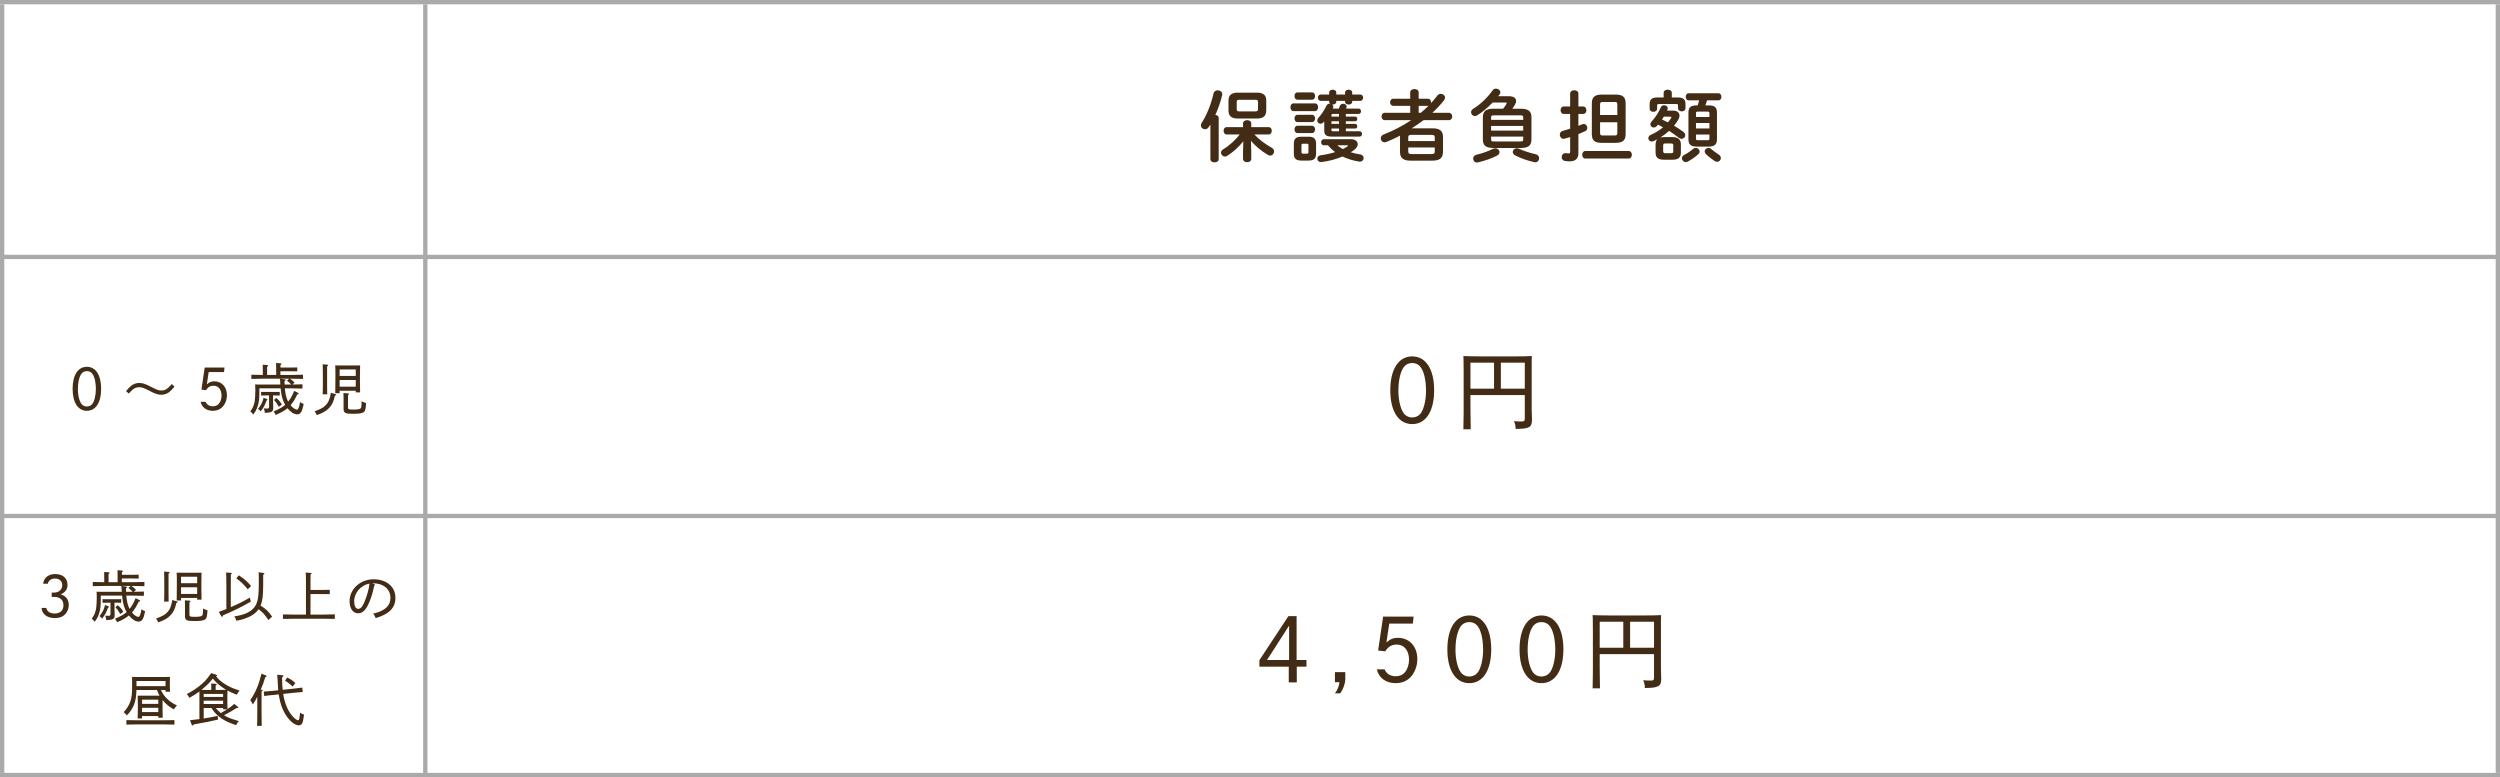 <svg width="579" height="180" viewBox="0 0 579 180" fill="none" xmlns="http://www.w3.org/2000/svg">
<path d="M20.12 84.951C22.174 84.951 23.422 86.875 23.422 90.047C23.422 93.219 22.174 95.143 20.12 95.143C18.066 95.143 16.818 93.219 16.818 90.047C16.818 86.875 18.066 84.951 20.12 84.951ZM20.12 85.952C19.522 85.952 19.015 86.238 18.716 86.771C18.274 87.538 18.04 88.721 18.04 90.151C18.04 91.737 18.456 93.206 19.041 93.739C19.353 94.012 19.704 94.142 20.12 94.142C20.601 94.142 21.017 93.96 21.329 93.609C21.836 93.037 22.2 91.594 22.2 90.151C22.2 88.409 21.836 86.979 21.225 86.381C20.926 86.095 20.562 85.952 20.12 85.952ZM29.831 91.152L29.194 90.593C29.467 90.255 29.584 90.125 29.753 89.93C30.507 89.098 31.313 88.695 32.275 88.695C33.042 88.695 33.705 88.929 35.07 89.631C36.331 90.294 36.734 90.437 37.371 90.437C38.242 90.437 38.801 90.099 39.776 88.955L40.413 89.527C40.127 89.878 40.023 90.008 39.854 90.19C39.1 91.022 38.294 91.425 37.332 91.425C36.565 91.425 35.902 91.191 34.537 90.476C33.276 89.826 32.873 89.683 32.249 89.683C31.365 89.683 30.793 90.034 29.831 91.152ZM48.33 86.173L47.901 89.02C48.486 88.5 48.941 88.318 49.63 88.318C51.372 88.318 52.555 89.618 52.555 91.529C52.555 92.621 52.126 93.687 51.411 94.363C50.865 94.87 50.15 95.143 49.279 95.143C47.823 95.143 46.744 94.337 46.458 93.063H47.628C47.888 93.713 48.499 94.103 49.279 94.103C49.877 94.103 50.345 93.908 50.696 93.492C51.073 93.05 51.307 92.335 51.307 91.633C51.307 90.229 50.579 89.332 49.461 89.332C48.707 89.332 48.161 89.644 47.719 90.359L46.653 90.229L47.407 85.12H51.996L51.879 86.173H48.33ZM68.22 88.604L67.739 89.059C68.623 89.059 69.234 89.046 70.053 89.007V89.995C69.416 89.969 68.207 89.943 67.466 89.943H65.971C66.036 90.645 66.127 91.347 66.335 92.023C66.439 92.361 66.569 92.699 66.738 93.011C67.362 92.244 67.687 91.633 68.129 90.528L69 90.97C69.13 91.035 69.195 91.113 69.195 91.178C69.195 91.282 69.143 91.308 68.857 91.334C68.35 92.4 67.869 93.193 67.297 93.856C67.778 94.441 68.363 94.87 68.74 94.87C68.857 94.87 68.961 94.818 69.013 94.727C69.182 94.48 69.312 94.103 69.39 93.635L69.494 93.115C69.78 93.31 69.923 93.388 70.339 93.557C70.092 94.675 69.975 95.026 69.793 95.351C69.546 95.78 69.26 95.962 68.844 95.962C68.103 95.962 67.323 95.455 66.582 94.545C65.88 95.143 65.009 95.611 63.852 96.105C63.657 95.702 63.579 95.572 63.345 95.299C64.632 94.766 65.412 94.324 66.049 93.765C65.763 93.271 65.542 92.751 65.386 92.205C65.178 91.477 65.074 90.71 64.996 89.943H60.069V90.749C60.069 92.361 59.978 93.167 59.666 94.116C59.419 94.87 59.159 95.338 58.639 96.014C58.366 95.624 58.236 95.481 57.963 95.273C58.366 94.766 58.626 94.285 58.834 93.609C58.977 93.115 59.029 92.803 59.081 91.932C59.107 91.451 59.133 90.866 59.133 90.658V90.19C59.133 89.657 59.12 89.397 59.094 89.046C59.536 89.059 59.965 89.059 60.524 89.059H64.931C64.918 88.864 64.905 88.656 64.892 88.435C64.879 88.084 64.853 87.902 64.801 87.707H60.81C59.796 87.707 59.315 87.72 58.21 87.759V86.784C58.886 86.81 60.056 86.836 60.875 86.836C60.875 84.99 60.875 84.925 60.849 84.47L61.889 84.548C62.032 84.561 62.11 84.613 62.11 84.691C62.11 84.756 62.045 84.834 61.863 84.938V86.836H63.969C63.969 84.574 63.969 84.509 63.943 84.054L64.97 84.145C65.126 84.158 65.204 84.197 65.204 84.275C65.204 84.353 65.139 84.418 64.957 84.535V85.12H67.557C68.064 85.12 68.298 85.107 68.844 85.094V86.004C68.48 85.991 67.934 85.978 67.557 85.978H64.944V86.836H67.57C68.636 86.836 69.273 86.823 70.17 86.784V87.759C69.481 87.733 68.363 87.707 67.57 87.707H67.167C67.648 88.032 67.856 88.214 68.22 88.604ZM65.919 89.059H67.44C67.323 88.929 67.219 88.812 67.102 88.695C66.985 88.578 66.829 88.435 66.478 88.175L66.946 87.707H64.827L65.932 87.85C66.088 87.876 66.153 87.915 66.153 87.993C66.153 88.084 66.075 88.149 65.893 88.253C65.893 88.539 65.906 88.799 65.919 89.059ZM63.241 91.581V92.907C63.241 93.141 63.267 93.843 63.28 94.298V94.454C63.28 95.351 62.916 95.572 61.33 95.624C61.304 95.156 61.252 94.987 61.083 94.584C61.421 94.61 61.59 94.623 61.798 94.623C62.24 94.623 62.318 94.545 62.318 94.077V91.581H61.512C61.083 91.581 60.823 91.581 60.472 91.607V90.762L61.512 90.775H63.761C64.151 90.775 64.346 90.775 64.788 90.762V91.607C64.515 91.594 64.112 91.581 63.761 91.581H63.241ZM61.85 92.699L61.746 92.738C61.291 93.973 61.018 94.454 60.368 95.273C60.199 95.026 60.108 94.935 59.757 94.714C60.498 93.765 60.836 93.089 61.044 92.114L61.837 92.426C61.915 92.452 61.954 92.491 61.954 92.556C61.954 92.621 61.915 92.673 61.85 92.699ZM63.449 92.634L63.995 92.166C64.593 92.673 64.866 92.985 65.282 93.7L64.567 94.207C64.021 93.258 64.021 93.258 63.449 92.634ZM82.39 90.489H78.659V91.061H77.645C77.671 90.554 77.671 89.891 77.671 88.773L77.684 86.693C77.684 85.705 77.671 85.237 77.632 84.626C77.879 84.639 78.1 84.639 78.412 84.639H82.637C82.975 84.639 83.131 84.639 83.404 84.626C83.391 85.029 83.365 85.952 83.365 86.693V88.604C83.365 89.852 83.378 90.346 83.404 90.879H82.39V90.489ZM82.39 89.553V88.006H78.659V89.553H82.39ZM82.39 87.07V85.575H78.659V87.07H82.39ZM74.733 84.366L75.786 84.457C75.929 84.47 76.007 84.509 76.007 84.587C76.007 84.665 75.942 84.73 75.76 84.847V89.436C75.76 90.424 75.76 90.866 75.786 91.334H74.733C74.759 90.879 74.772 90.268 74.772 89.436V86.316C74.772 85.367 74.759 84.717 74.733 84.366ZM76.631 90.97L77.606 91.243C77.788 91.282 77.866 91.347 77.866 91.425C77.866 91.516 77.814 91.555 77.567 91.633C77.281 92.959 76.93 93.726 76.267 94.441C75.591 95.182 74.759 95.663 73.381 96.131C73.173 95.715 73.095 95.585 72.861 95.26C74.239 94.753 74.785 94.454 75.305 93.973C76.046 93.258 76.397 92.452 76.631 90.97ZM80.596 91.503V94.337C80.596 94.792 80.739 94.857 81.857 94.857C82.897 94.857 83.417 94.753 83.573 94.519C83.716 94.324 83.729 93.96 83.755 92.92C84.275 93.193 84.379 93.232 84.782 93.349C84.704 94.818 84.587 95.273 84.106 95.533C83.742 95.741 82.975 95.832 81.896 95.832C80.869 95.832 80.453 95.806 80.115 95.676C79.712 95.533 79.569 95.234 79.569 94.714V92.231C79.569 91.555 79.556 91.451 79.543 91.035L80.622 91.113C80.778 91.126 80.856 91.178 80.856 91.243C80.856 91.321 80.778 91.399 80.596 91.503Z" fill="#432C15"/>
<path d="M327.069 82.54C330.229 82.54 332.149 85.5 332.149 90.38C332.149 95.26 330.229 98.22 327.069 98.22C323.909 98.22 321.989 95.26 321.989 90.38C321.989 85.5 323.909 82.54 327.069 82.54ZM327.069 84.08C326.149 84.08 325.369 84.52 324.909 85.34C324.229 86.52 323.869 88.34 323.869 90.54C323.869 92.98 324.509 95.24 325.409 96.06C325.889 96.48 326.429 96.68 327.069 96.68C327.809 96.68 328.449 96.4 328.929 95.86C329.709 94.98 330.269 92.76 330.269 90.54C330.269 87.86 329.709 85.66 328.769 84.74C328.309 84.3 327.749 84.08 327.069 84.08ZM340.559 91.5V94.72C340.599 98.58 340.599 98.58 340.619 99.42H338.919C338.939 98.58 338.939 98.58 338.979 95.52V86.36C338.959 83.06 338.959 83.06 338.919 82.46C339.979 82.5 341.539 82.54 342.899 82.54H350.799C352.479 82.54 353.439 82.52 354.779 82.46C354.739 83.06 354.739 83.06 354.739 86.36V94.76C354.739 95.14 354.759 96.3 354.799 97.04V97.32C354.799 98.96 354.119 99.32 351.019 99.34C350.999 98.56 350.919 98.24 350.639 97.54C351.319 97.6 351.739 97.62 352.279 97.62C353.039 97.62 353.139 97.52 353.139 96.8V91.5H340.559ZM340.559 90.02H346.019V84H340.559V90.02ZM353.139 90.02V84H347.599V90.02H353.139Z" fill="#432C15"/>
<path d="M289.72 32.616L289.792 35.1V36.792C289.792 37.314 289.324 37.566 288.838 37.566C288.37 37.566 287.884 37.314 287.884 36.792V35.1L287.956 32.724C286.912 34.02 285.598 35.226 284.266 36.072C284.068 36.198 283.87 36.252 283.69 36.252C283.186 36.252 282.79 35.82 282.79 35.352C282.79 35.082 282.934 34.794 283.276 34.596C284.626 33.786 286.066 32.526 287.11 31.14H284.068C283.618 31.14 283.384 30.708 283.384 30.294C283.384 29.862 283.618 29.448 284.068 29.448H287.884V28.584C287.884 28.08 288.37 27.828 288.838 27.828C289.324 27.828 289.792 28.08 289.792 28.584V29.448H293.842C294.31 29.448 294.544 29.862 294.544 30.294C294.544 30.708 294.31 31.14 293.842 31.14H290.512C291.574 32.292 293.068 33.408 294.508 34.2C294.922 34.434 295.084 34.758 295.084 35.082C295.084 35.568 294.688 36.036 294.166 36.036C294.004 36.036 293.824 35.982 293.644 35.874C292.15 35.01 290.782 33.84 289.72 32.616ZM291.142 27.45H286.642C285.166 27.45 284.518 26.838 284.518 25.596V23.31C284.518 22.068 285.166 21.456 286.642 21.456H291.142C292.618 21.456 293.266 22.068 293.266 23.31V25.596C293.23 27.018 292.438 27.432 291.142 27.45ZM287.002 25.794H290.782C291.232 25.794 291.358 25.668 291.358 25.182V23.724C291.358 23.238 291.232 23.112 290.782 23.112H287.002C286.552 23.112 286.426 23.238 286.426 23.598V25.308C286.426 25.722 286.624 25.794 287.002 25.794ZM280.324 36.882V28.836C280.198 29.034 280.072 29.232 279.946 29.43C279.712 29.79 279.388 29.934 279.082 29.934C278.578 29.934 278.128 29.556 278.128 29.034C278.128 28.836 278.182 28.638 278.326 28.422C279.496 26.658 280.504 24.066 281.062 21.618C281.17 21.15 281.602 20.916 282.034 20.916C282.556 20.916 283.078 21.24 283.078 21.834C283.078 21.906 283.06 21.996 283.042 22.086C282.7 23.544 282.142 25.128 281.476 26.604C281.89 26.658 282.25 26.91 282.25 27.324V36.882C282.25 37.368 281.764 37.602 281.296 37.602C280.81 37.602 280.324 37.368 280.324 36.882ZM303.076 37.188H301.384C300.088 37.188 299.656 36.648 299.656 35.586V33.282C299.656 32.202 300.088 31.662 301.384 31.662H303.076C304.372 31.662 304.804 32.202 304.804 33.282V35.586C304.786 36.792 304.228 37.17 303.076 37.188ZM301.762 35.586H302.698C302.95 35.586 303.04 35.478 303.04 35.19V33.66C303.04 33.372 302.95 33.282 302.698 33.282H301.762C301.51 33.282 301.42 33.372 301.42 33.66V35.19C301.42 35.442 301.51 35.586 301.762 35.586ZM308.782 25.146H310.078C310.168 24.948 310.24 24.75 310.294 24.552C310.42 24.192 310.744 24.03 311.068 24.03C311.482 24.03 311.878 24.264 311.878 24.642C311.878 24.714 311.878 24.804 311.842 24.876C311.806 24.966 311.77 25.056 311.734 25.146H314.65C315.028 25.146 315.208 25.452 315.208 25.758C315.208 26.082 315.028 26.388 314.65 26.388H311.698V27H313.876C314.2 27 314.344 27.27 314.344 27.54C314.344 27.81 314.2 28.08 313.876 28.08H311.698V28.692H313.876C314.2 28.692 314.344 28.962 314.344 29.232C314.344 29.502 314.2 29.772 313.876 29.772H311.698V30.402H314.884C315.262 30.402 315.442 30.708 315.442 31.014C315.442 31.338 315.262 31.644 314.884 31.644H308.602C307 31.644 306.694 31.194 306.694 30.15V28.116C306.622 28.188 306.568 28.26 306.496 28.332C306.28 28.566 306.028 28.656 305.812 28.656C305.398 28.656 305.074 28.332 305.074 27.936C305.074 27.738 305.146 27.522 305.326 27.324C306.01 26.568 306.748 25.452 307.216 24.462C307.378 24.138 307.666 24.012 307.954 24.012C307.99 24.012 308.008 24.012 308.044 24.012C307.918 23.904 307.828 23.76 307.828 23.58V23.364H305.866C305.452 23.364 305.236 22.986 305.236 22.626C305.236 22.248 305.452 21.888 305.866 21.888H307.828V21.42C307.828 20.988 308.242 20.772 308.656 20.772C309.07 20.772 309.484 20.988 309.484 21.42V21.888H311.518V21.42C311.518 20.988 311.932 20.772 312.346 20.772C312.76 20.772 313.174 20.988 313.174 21.42V21.888H315.046C315.478 21.888 315.694 22.248 315.694 22.626C315.694 22.986 315.478 23.364 315.046 23.364H313.174V23.58C313.174 23.994 312.76 24.21 312.346 24.21C311.932 24.21 311.518 23.994 311.518 23.58V23.364H309.484V23.58C309.484 23.994 309.07 24.21 308.656 24.21C308.62 24.21 308.566 24.21 308.53 24.21C308.692 24.336 308.8 24.498 308.8 24.714C308.8 24.822 308.764 24.93 308.71 25.056L308.656 25.146H308.782ZM310.114 27V26.388H308.764C308.422 26.388 308.368 26.442 308.368 26.676V27H310.114ZM310.114 28.08H308.368V28.692H310.114V28.08ZM310.114 29.772H308.368V30.114C308.368 30.348 308.422 30.402 308.764 30.402H310.114V29.772ZM307.558 33.642H306.604C306.19 33.642 305.974 33.282 305.974 32.94C305.974 32.58 306.19 32.238 306.604 32.238H312.868C313.858 32.238 314.452 32.742 314.452 33.39C314.452 33.786 314.236 34.218 313.75 34.614C313.48 34.848 313.174 35.064 312.832 35.262C313.498 35.478 314.236 35.64 315.028 35.766C315.568 35.838 315.82 36.216 315.82 36.594C315.82 37.062 315.424 37.53 314.74 37.422C313.39 37.206 312.094 36.81 310.924 36.252C309.412 36.882 307.72 37.332 306.082 37.53C305.452 37.602 305.092 37.188 305.092 36.756C305.092 36.396 305.344 36.036 305.848 35.964C307.054 35.802 308.206 35.55 309.232 35.226C308.602 34.776 308.044 34.254 307.558 33.642ZM311.986 33.642H309.7C310.096 33.984 310.546 34.272 311.014 34.524C311.41 34.326 311.788 34.11 312.094 33.876C312.166 33.822 312.202 33.786 312.202 33.732C312.202 33.678 312.13 33.642 311.986 33.642ZM304.534 25.74H299.584C299.116 25.74 298.864 25.29 298.864 24.84C298.864 24.39 299.116 23.94 299.584 23.94H304.534C305.02 23.94 305.272 24.39 305.272 24.84C305.272 25.29 305.02 25.74 304.534 25.74ZM303.868 23.094H300.484C300.034 23.094 299.8 22.662 299.8 22.248C299.8 21.816 300.034 21.402 300.484 21.402H303.868C304.336 21.402 304.57 21.816 304.57 22.248C304.57 22.662 304.336 23.094 303.868 23.094ZM303.868 28.278H300.484C300.034 28.278 299.8 27.846 299.8 27.432C299.8 27 300.034 26.586 300.484 26.586H303.868C304.336 26.586 304.57 27 304.57 27.432C304.57 27.846 304.336 28.278 303.868 28.278ZM303.868 30.816H300.484C300.034 30.816 299.8 30.384 299.8 29.97C299.8 29.538 300.034 29.124 300.484 29.124H303.868C304.336 29.124 304.57 29.538 304.57 29.97C304.57 30.384 304.336 30.816 303.868 30.816ZM326.926 29.718H331.786C333.532 29.718 334.198 30.402 334.198 31.698V35.208C334.162 36.81 333.226 37.17 331.786 37.206H326.656C324.928 37.206 324.244 36.522 324.244 35.208V31.698C324.244 31.608 324.244 31.5 324.262 31.41C323.236 31.95 322.174 32.436 321.112 32.868C320.95 32.922 320.806 32.958 320.68 32.958C320.14 32.958 319.78 32.508 319.78 32.04C319.78 31.698 319.978 31.338 320.464 31.14C322.714 30.258 324.856 29.16 326.818 27.828H320.734C320.212 27.828 319.96 27.396 319.96 26.964C319.96 26.55 320.212 26.118 320.734 26.118H326.602V24.516H322.714C322.21 24.516 321.94 24.102 321.94 23.688C321.94 23.274 322.21 22.86 322.714 22.86H326.602V21.402C326.602 20.88 327.088 20.628 327.592 20.628C328.078 20.628 328.564 20.88 328.564 21.402V22.86H330.688C331.174 22.86 331.426 23.274 331.426 23.688C331.426 23.76 331.426 23.832 331.408 23.904C331.93 23.346 332.416 22.752 332.884 22.14C333.1 21.852 333.406 21.726 333.694 21.726C334.198 21.726 334.666 22.104 334.666 22.608C334.666 22.806 334.594 23.022 334.432 23.238C333.64 24.228 332.74 25.2 331.75 26.118H335.548C336.07 26.118 336.34 26.55 336.34 26.964C336.34 27.396 336.07 27.828 335.548 27.828H329.698C328.816 28.512 327.88 29.124 326.926 29.718ZM328.564 26.118H329.068C329.68 25.614 330.274 25.074 330.832 24.498C330.778 24.516 330.742 24.516 330.688 24.516H328.564V26.118ZM326.926 35.676H331.498C332.128 35.676 332.29 35.532 332.29 35.1V34.146H326.152V35.1C326.17 35.64 326.458 35.658 326.926 35.676ZM332.29 32.67V31.806C332.29 31.374 332.128 31.23 331.498 31.23H326.926C326.296 31.23 326.152 31.374 326.152 31.806V32.67H332.29ZM352.27 34.272H345.844C344.098 34.272 343.432 33.642 343.432 32.328V27.144C343.432 25.812 344.098 25.182 345.844 25.182H348.13C348.436 24.804 348.67 24.462 348.868 24.102C348.922 24.012 348.958 23.94 348.958 23.886C348.958 23.778 348.868 23.742 348.706 23.742H345.7C344.62 24.876 343.36 25.938 342.1 26.73C341.92 26.838 341.74 26.874 341.578 26.874C341.074 26.874 340.696 26.46 340.696 25.992C340.696 25.704 340.84 25.398 341.218 25.182C342.91 24.156 344.602 22.482 345.682 20.934C345.88 20.646 346.186 20.52 346.474 20.52C346.996 20.52 347.482 20.898 347.482 21.366C347.482 21.51 347.446 21.672 347.32 21.834C347.212 21.978 347.086 22.14 346.978 22.284H349.462C350.542 22.284 351.136 22.716 351.136 23.382C351.136 23.634 351.064 23.904 350.884 24.21C350.704 24.534 350.488 24.858 350.254 25.182H352.27C354.016 25.182 354.682 25.812 354.682 27.144V32.328C354.664 33.93 353.692 34.236 352.27 34.272ZM346.078 32.76H352.018C352.684 32.76 352.774 32.67 352.774 32.238V31.644H345.34V32.238C345.358 32.778 345.592 32.76 346.078 32.76ZM345.34 29.16V30.24H352.774V29.16H345.34ZM352.774 27.756V27.216C352.774 26.802 352.684 26.712 352.018 26.712H346.078C345.43 26.712 345.34 26.802 345.34 27.216V27.756H352.774ZM345.736 34.488C345.934 34.38 346.132 34.344 346.312 34.344C346.87 34.344 347.284 34.776 347.284 35.244C347.284 35.532 347.122 35.838 346.726 36.036C345.538 36.666 343.81 37.26 342.334 37.602C342.244 37.62 342.136 37.638 342.064 37.638C341.506 37.638 341.182 37.188 341.182 36.738C341.182 36.342 341.416 35.964 341.938 35.838C343.306 35.514 344.692 35.028 345.736 34.488ZM351.838 34.47C352.702 34.884 354.214 35.388 355.69 35.73C356.23 35.856 356.464 36.252 356.464 36.648C356.464 37.116 356.14 37.584 355.564 37.584C355.492 37.584 355.384 37.566 355.294 37.548C353.656 37.188 351.946 36.54 350.902 35.982C350.524 35.784 350.362 35.478 350.362 35.208C350.362 34.758 350.758 34.344 351.298 34.344C351.478 34.344 351.658 34.38 351.838 34.47ZM374.23 33.084H370.918C369.262 33.084 368.668 32.454 368.668 31.068V23.94C368.668 22.554 369.28 21.906 370.954 21.906H374.212C375.886 21.906 376.498 22.554 376.498 23.94V31.068C376.48 32.634 375.724 33.048 374.23 33.084ZM371.134 31.374H374.014C374.446 31.374 374.572 31.23 374.572 30.798V28.314H370.576V30.798C370.576 31.212 370.702 31.374 371.134 31.374ZM374.572 26.64V24.192C374.572 23.76 374.428 23.616 373.996 23.616H371.17C370.72 23.616 370.576 23.76 370.576 24.192V26.64H374.572ZM365.554 24.66H366.67C367.156 24.66 367.408 25.092 367.408 25.524C367.408 25.956 367.156 26.388 366.67 26.388H365.554V29.142C365.86 29.016 366.166 28.908 366.454 28.782C366.58 28.728 366.688 28.71 366.796 28.71C367.282 28.71 367.624 29.178 367.624 29.628C367.624 29.916 367.48 30.204 367.156 30.366C366.67 30.6 366.13 30.834 365.554 31.068V35.478C365.554 36.72 364.924 37.368 363.484 37.368C363.106 37.368 362.728 37.332 362.44 37.278C361.936 37.206 361.684 36.792 361.684 36.396C361.684 35.892 362.062 35.37 362.728 35.478C362.908 35.514 363.106 35.532 363.268 35.532C363.556 35.532 363.646 35.442 363.646 35.136V31.752C363.214 31.878 362.782 32.004 362.386 32.112C362.296 32.13 362.206 32.148 362.116 32.148C361.576 32.148 361.252 31.662 361.252 31.194C361.252 30.816 361.45 30.438 361.936 30.312C362.458 30.168 363.052 30.006 363.646 29.808V26.388H362.152C361.684 26.388 361.432 25.956 361.432 25.524C361.432 25.092 361.684 24.66 362.152 24.66H363.646V21.672C363.646 21.15 364.132 20.898 364.6 20.898C365.086 20.898 365.554 21.15 365.554 21.672V24.66ZM377.2 36.72H367.156C366.688 36.72 366.436 36.288 366.436 35.838C366.436 35.406 366.688 34.974 367.156 34.974H377.2C377.686 34.974 377.938 35.406 377.938 35.838C377.938 36.288 377.686 36.72 377.2 36.72ZM386.092 25.614H387.46C388.396 25.614 388.972 26.064 388.972 26.766C388.972 27.072 388.864 27.432 388.63 27.81C388.36 28.26 388.036 28.692 387.712 29.106C388.468 29.574 389.206 30.042 389.854 30.528C390.178 30.762 390.304 31.05 390.304 31.32C390.304 31.77 389.926 32.148 389.44 32.148C389.242 32.148 389.026 32.076 388.81 31.914C388.126 31.356 387.352 30.816 386.56 30.312C385.93 30.888 385.246 31.41 384.508 31.86C384.814 31.77 385.102 31.752 385.408 31.752H387.316C388.594 31.752 389.296 32.256 389.296 33.48V35.316C389.278 36.63 388.576 36.972 387.37 36.99H385.354C384.076 36.99 383.428 36.54 383.428 35.316V33.48C383.446 33.03 383.518 32.598 383.842 32.256C383.554 32.4 383.266 32.544 382.96 32.688C382.816 32.76 382.672 32.778 382.528 32.778C382.06 32.778 381.754 32.4 381.754 32.004C381.754 31.716 381.916 31.41 382.294 31.248C383.392 30.762 384.346 30.168 385.156 29.484C384.778 29.268 384.382 29.07 384.004 28.872C383.914 28.98 383.806 29.088 383.716 29.196C383.5 29.43 383.248 29.538 383.014 29.538C382.6 29.538 382.222 29.196 382.222 28.782C382.222 28.566 382.312 28.35 382.528 28.116C383.356 27.252 384.13 26.064 384.634 24.876C384.778 24.516 385.102 24.372 385.408 24.372C385.84 24.372 386.254 24.66 386.254 25.074C386.254 25.164 386.236 25.254 386.2 25.362C386.164 25.452 386.128 25.524 386.092 25.614ZM386.758 27.018H385.354C385.21 27.252 385.066 27.468 384.922 27.684C385.39 27.9 385.84 28.098 386.29 28.332C386.542 28.044 386.776 27.738 386.974 27.432C387.064 27.306 387.1 27.216 387.1 27.144C387.1 27.054 386.992 27.018 386.758 27.018ZM385.678 35.478H387.046C387.424 35.478 387.532 35.352 387.532 35.028V33.678C387.532 33.354 387.424 33.228 387.046 33.228H385.678C385.3 33.228 385.192 33.354 385.192 33.678V35.028C385.192 35.37 385.354 35.478 385.678 35.478ZM394.966 24.408H395.794C397.126 24.408 397.648 24.894 397.648 26.064V32.274C397.648 33.408 397.126 33.948 395.794 33.948H392.878C391.564 33.948 391.042 33.408 391.042 32.274V26.064C391.042 24.894 391.564 24.408 392.878 24.408H393.166C393.292 24.03 393.436 23.634 393.526 23.238H391.078C390.628 23.238 390.412 22.824 390.412 22.41C390.412 22.014 390.628 21.6 391.078 21.6H397.99C398.44 21.6 398.674 22.014 398.674 22.41C398.674 22.824 398.44 23.238 397.99 23.238H395.362C395.236 23.634 395.11 24.03 394.966 24.408ZM393.202 32.472H395.47C395.776 32.472 395.902 32.4 395.902 32.094V31.158H392.788V32.094C392.788 32.4 392.914 32.472 393.202 32.472ZM392.788 28.494V29.754H395.902V28.494H392.788ZM395.902 27.09V26.244C395.902 25.938 395.776 25.848 395.47 25.848H393.202C392.914 25.848 392.788 25.938 392.788 26.244V27.09H395.902ZM385.3 22.572V21.51C385.3 21.006 385.768 20.772 386.254 20.772C386.722 20.772 387.19 21.006 387.19 21.51V22.572H388.558C389.98 22.572 390.358 23.13 390.358 24.138V25.074C390.358 25.542 389.926 25.794 389.494 25.794C389.062 25.794 388.63 25.542 388.63 25.074V24.498C388.63 24.174 388.558 24.084 388.144 24.084H384.274C383.86 24.084 383.788 24.174 383.788 24.498V25.182C383.788 25.65 383.356 25.902 382.924 25.902C382.492 25.902 382.06 25.65 382.06 25.182V24.12C382.06 23.112 382.456 22.572 383.86 22.572H385.3ZM396.352 34.542C396.856 34.974 397.468 35.424 398.062 35.802C398.404 36.018 398.548 36.306 398.548 36.594C398.548 37.044 398.152 37.476 397.666 37.476C397.504 37.476 397.306 37.422 397.126 37.296C396.352 36.792 395.596 36.198 395.056 35.64C394.876 35.442 394.804 35.244 394.804 35.064C394.804 34.614 395.218 34.254 395.686 34.254C395.902 34.254 396.154 34.344 396.352 34.542ZM392.104 34.506C392.302 34.326 392.536 34.254 392.734 34.254C393.22 34.254 393.634 34.65 393.634 35.1C393.634 35.298 393.544 35.514 393.328 35.712C392.662 36.324 391.762 36.954 390.934 37.404C390.754 37.494 390.592 37.548 390.43 37.548C389.926 37.548 389.53 37.098 389.53 36.648C389.53 36.36 389.674 36.09 390.016 35.91C390.718 35.55 391.474 35.046 392.104 34.506Z" fill="#432C15"/>
<path d="M98 1L98 180L99 180L99 1L98 1Z" fill="#AAAAAA"/>
<path d="M0 1L-7.78063e-06 179L1 179L1 1L0 1Z" fill="#AAAAAA"/>
<path d="M578 1L578 179L579 179L579 1L578 1Z" fill="#AAAAAA"/>
<path d="M0 1H579V0H0V1Z" fill="#AAAAAA"/>
<path d="M0 60H579V59H0V60Z" fill="#AAAAAA"/>
<path d="M0 120H579V119H0V120Z" fill="#AAAAAA"/>
<path d="M11.085 135.187H10.006C10.123 133.835 11.215 132.951 12.775 132.951C14.53 132.951 15.635 133.913 15.635 135.434C15.635 136.474 15.128 137.189 14.062 137.644C15.323 138.073 15.921 138.84 15.921 140.101C15.921 141.232 15.388 142.207 14.504 142.727C14.023 143 13.425 143.143 12.697 143.143C10.903 143.143 9.707 142.22 9.629 140.79H10.734C10.812 141.57 11.579 142.09 12.645 142.09C13.932 142.09 14.699 141.375 14.699 140.166C14.699 139.425 14.4 138.853 13.841 138.541C13.477 138.333 13.022 138.242 12.333 138.242C12.216 138.242 12.086 138.255 11.969 138.255V137.241C12.164 137.254 12.268 137.254 12.385 137.254C13.633 137.254 14.413 136.591 14.413 135.525C14.413 134.576 13.776 133.991 12.723 133.991C11.852 133.991 11.215 134.459 11.085 135.187ZM31.495 136.604L31.014 137.059C31.898 137.059 32.509 137.046 33.328 137.007V137.995C32.691 137.969 31.482 137.943 30.741 137.943H29.246C29.311 138.645 29.402 139.347 29.61 140.023C29.714 140.361 29.844 140.699 30.013 141.011C30.637 140.244 30.962 139.633 31.404 138.528L32.275 138.97C32.405 139.035 32.47 139.113 32.47 139.178C32.47 139.282 32.418 139.308 32.132 139.334C31.625 140.4 31.144 141.193 30.572 141.856C31.053 142.441 31.638 142.87 32.015 142.87C32.132 142.87 32.236 142.818 32.288 142.727C32.457 142.48 32.587 142.103 32.665 141.635L32.769 141.115C33.055 141.31 33.198 141.388 33.614 141.557C33.367 142.675 33.25 143.026 33.068 143.351C32.821 143.78 32.535 143.962 32.119 143.962C31.378 143.962 30.598 143.455 29.857 142.545C29.155 143.143 28.284 143.611 27.127 144.105C26.932 143.702 26.854 143.572 26.62 143.299C27.907 142.766 28.687 142.324 29.324 141.765C29.038 141.271 28.817 140.751 28.661 140.205C28.453 139.477 28.349 138.71 28.271 137.943H23.344V138.749C23.344 140.361 23.253 141.167 22.941 142.116C22.694 142.87 22.434 143.338 21.914 144.014C21.641 143.624 21.511 143.481 21.238 143.273C21.641 142.766 21.901 142.285 22.109 141.609C22.252 141.115 22.304 140.803 22.356 139.932C22.382 139.451 22.408 138.866 22.408 138.658V138.19C22.408 137.657 22.395 137.397 22.369 137.046C22.811 137.059 23.24 137.059 23.799 137.059H28.206C28.193 136.864 28.18 136.656 28.167 136.435C28.154 136.084 28.128 135.902 28.076 135.707H24.085C23.071 135.707 22.59 135.72 21.485 135.759V134.784C22.161 134.81 23.331 134.836 24.15 134.836C24.15 132.99 24.15 132.925 24.124 132.47L25.164 132.548C25.307 132.561 25.385 132.613 25.385 132.691C25.385 132.756 25.32 132.834 25.138 132.938V134.836H27.244C27.244 132.574 27.244 132.509 27.218 132.054L28.245 132.145C28.401 132.158 28.479 132.197 28.479 132.275C28.479 132.353 28.414 132.418 28.232 132.535V133.12H30.832C31.339 133.12 31.573 133.107 32.119 133.094V134.004C31.755 133.991 31.209 133.978 30.832 133.978H28.219V134.836H30.845C31.911 134.836 32.548 134.823 33.445 134.784V135.759C32.756 135.733 31.638 135.707 30.845 135.707H30.442C30.923 136.032 31.131 136.214 31.495 136.604ZM29.194 137.059H30.715C30.598 136.929 30.494 136.812 30.377 136.695C30.26 136.578 30.104 136.435 29.753 136.175L30.221 135.707H28.102L29.207 135.85C29.363 135.876 29.428 135.915 29.428 135.993C29.428 136.084 29.35 136.149 29.168 136.253C29.168 136.539 29.181 136.799 29.194 137.059ZM26.516 139.581V140.907C26.516 141.141 26.542 141.843 26.555 142.298V142.454C26.555 143.351 26.191 143.572 24.605 143.624C24.579 143.156 24.527 142.987 24.358 142.584C24.696 142.61 24.865 142.623 25.073 142.623C25.515 142.623 25.593 142.545 25.593 142.077V139.581H24.787C24.358 139.581 24.098 139.581 23.747 139.607V138.762L24.787 138.775H27.036C27.426 138.775 27.621 138.775 28.063 138.762V139.607C27.79 139.594 27.387 139.581 27.036 139.581H26.516ZM25.125 140.699L25.021 140.738C24.566 141.973 24.293 142.454 23.643 143.273C23.474 143.026 23.383 142.935 23.032 142.714C23.773 141.765 24.111 141.089 24.319 140.114L25.112 140.426C25.19 140.452 25.229 140.491 25.229 140.556C25.229 140.621 25.19 140.673 25.125 140.699ZM26.724 140.634L27.27 140.166C27.868 140.673 28.141 140.985 28.557 141.7L27.842 142.207C27.296 141.258 27.296 141.258 26.724 140.634ZM45.665 138.489H41.934V139.061H40.92C40.946 138.554 40.946 137.891 40.946 136.773L40.959 134.693C40.959 133.705 40.946 133.237 40.907 132.626C41.154 132.639 41.375 132.639 41.687 132.639H45.912C46.25 132.639 46.406 132.639 46.679 132.626C46.666 133.029 46.64 133.952 46.64 134.693V136.604C46.64 137.852 46.653 138.346 46.679 138.879H45.665V138.489ZM45.665 137.553V136.006H41.934V137.553H45.665ZM45.665 135.07V133.575H41.934V135.07H45.665ZM38.008 132.366L39.061 132.457C39.204 132.47 39.282 132.509 39.282 132.587C39.282 132.665 39.217 132.73 39.035 132.847V137.436C39.035 138.424 39.035 138.866 39.061 139.334H38.008C38.034 138.879 38.047 138.268 38.047 137.436V134.316C38.047 133.367 38.034 132.717 38.008 132.366ZM39.906 138.97L40.881 139.243C41.063 139.282 41.141 139.347 41.141 139.425C41.141 139.516 41.089 139.555 40.842 139.633C40.556 140.959 40.205 141.726 39.542 142.441C38.866 143.182 38.034 143.663 36.656 144.131C36.448 143.715 36.37 143.585 36.136 143.26C37.514 142.753 38.06 142.454 38.58 141.973C39.321 141.258 39.672 140.452 39.906 138.97ZM43.871 139.503V142.337C43.871 142.792 44.014 142.857 45.132 142.857C46.172 142.857 46.692 142.753 46.848 142.519C46.991 142.324 47.004 141.96 47.03 140.92C47.55 141.193 47.654 141.232 48.057 141.349C47.979 142.818 47.862 143.273 47.381 143.533C47.017 143.741 46.25 143.832 45.171 143.832C44.144 143.832 43.728 143.806 43.39 143.676C42.987 143.533 42.844 143.234 42.844 142.714V140.231C42.844 139.555 42.831 139.451 42.818 139.035L43.897 139.113C44.053 139.126 44.131 139.178 44.131 139.243C44.131 139.321 44.053 139.399 43.871 139.503ZM60.953 133.12V135.421C60.953 137.878 60.797 139.178 60.342 140.257C61.616 141.05 62.149 141.557 63.02 142.818L62.162 143.598C61.265 142.259 60.836 141.791 59.887 141.102C59.211 142.077 58.132 142.792 56.585 143.312C56 143.507 55.61 143.611 54.726 143.767C54.635 143.325 54.544 143.143 54.271 142.766C55.649 142.506 55.857 142.454 56.377 142.285C57.95 141.765 59.016 140.855 59.458 139.659C59.822 138.723 59.939 137.462 59.939 134.862C59.939 133.445 59.939 133.302 59.9 132.535L61.005 132.691C61.135 132.704 61.239 132.795 61.239 132.86C61.239 132.964 61.213 132.977 60.953 133.12ZM53.452 135.655V140.621C55.012 139.958 56.455 139.23 57.859 138.411L58.093 139.334C56.078 140.504 54.076 141.492 51.645 142.519C51.58 142.792 51.541 142.844 51.437 142.844C51.346 142.844 51.268 142.779 51.177 142.61L50.683 141.713C51.281 141.492 51.866 141.284 52.425 141.05V135.655C52.425 133.952 52.399 132.899 52.36 132.587L53.491 132.678C53.621 132.691 53.699 132.73 53.699 132.808C53.699 132.886 53.634 132.951 53.465 133.055C53.452 133.328 53.452 133.328 53.452 135.655ZM58.158 135.72L57.378 136.487C56.377 135.278 55.818 134.745 54.726 133.939L55.311 133.237C56.663 134.147 57.144 134.563 58.158 135.72ZM70.859 142.337V134.927C70.859 133.718 70.846 132.964 70.807 132.6L71.951 132.691C72.094 132.691 72.172 132.743 72.172 132.821C72.172 132.886 72.107 132.964 71.925 133.068C71.925 133.302 71.925 133.302 71.912 134.927V136.63H74.811C75.461 136.63 75.838 136.617 76.371 136.591V137.605C75.968 137.592 75.24 137.579 74.811 137.579H71.912V142.337H74.954C75.981 142.337 76.631 142.324 77.541 142.285V143.338C76.891 143.312 75.721 143.299 74.954 143.299H68.116C67.089 143.299 66.621 143.299 65.529 143.338V142.298C66.257 142.324 67.349 142.337 68.116 142.337H70.859ZM86.212 135.109L86.68 135.304C86.771 135.343 86.836 135.408 86.836 135.46C86.836 135.525 86.771 135.603 86.654 135.681C86.29 137.423 86.017 138.281 85.549 139.412C84.782 141.271 83.989 142.038 82.949 142.038C81.649 142.038 80.96 140.79 80.96 139.243C80.96 136.513 83.365 134.16 86.55 134.16C89.189 134.16 91.581 135.616 91.581 138.476C91.581 140.881 89.982 142.272 87.005 143.156C86.784 142.571 86.719 142.48 86.42 142.129C89.202 141.466 90.424 140.283 90.424 138.476C90.424 136.318 88.63 135.096 86.537 135.096C86.446 135.096 86.368 135.096 86.212 135.109ZM85.562 135.161C83.638 135.499 82.026 137.241 82.026 139.269C82.026 140.322 82.377 141.011 82.949 141.011C83.521 141.011 83.95 140.543 84.418 139.386C85.042 137.852 85.497 136.253 85.562 135.161ZM32.99 161.124H36.955C36.708 160.708 36.513 160.253 36.357 159.798H31.599C31.56 162.476 30.975 164.023 29.389 165.687C29.064 165.297 28.947 165.18 28.648 164.933C30.13 163.295 30.598 161.917 30.598 159.265V157.926C30.598 157.38 30.598 157.12 30.572 156.769C31.014 156.782 31.417 156.795 32.002 156.795H37.943C38.567 156.795 38.866 156.782 39.373 156.769C39.347 157.016 39.334 157.497 39.334 157.926V158.94C39.334 159.551 39.347 159.85 39.373 160.201H38.333V159.798H37.267C37.67 160.63 38.021 161.15 38.606 161.735C39.269 162.411 39.854 162.827 40.985 163.386C40.634 163.763 40.504 163.919 40.257 164.296C39.165 163.672 38.58 163.191 37.839 162.333C37.774 162.255 37.709 162.19 37.657 162.112C37.657 162.372 37.644 162.723 37.644 163.217V164.01C37.644 165.141 37.657 165.661 37.683 166.233H36.656V165.843H32.899V166.389H31.885C31.911 165.882 31.924 165.115 31.924 164.153V163.217C31.924 162.138 31.911 161.696 31.885 161.111C32.223 161.124 32.535 161.124 32.99 161.124ZM36.656 164.92V163.932H32.899V164.92H36.656ZM36.656 163.009V162.047H32.899V163.009H36.656ZM38.333 158.901V157.718H31.612V158.901H38.333ZM40.4 166.779V167.819C39.711 167.793 38.606 167.767 37.813 167.767H31.859C30.858 167.767 30.377 167.78 29.272 167.819V166.779C29.935 166.805 31.118 166.818 31.859 166.818H37.813C38.866 166.818 39.503 166.805 40.4 166.779ZM54.258 163.022L55.103 163.711C55.168 163.75 55.194 163.802 55.194 163.841C55.194 163.932 55.116 163.984 54.973 163.984C54.947 163.984 54.869 163.984 54.804 163.971C53.725 164.66 53.101 165.011 51.879 165.648C52.061 165.752 52.243 165.856 52.438 165.96C53.205 166.35 53.842 166.584 55.324 167.013C54.973 167.39 54.869 167.546 54.687 167.949C53.01 167.364 52.308 167.052 51.424 166.467C50.306 165.726 49.643 165.05 48.967 163.971H47.173V166.402C48.395 166.22 49.448 166.012 50.397 165.791L50.514 166.649C49.461 166.922 46.991 167.429 44.859 167.78C44.755 167.962 44.677 168.04 44.599 168.04C44.534 168.04 44.443 167.962 44.404 167.871L44.001 166.805C44.781 166.727 45.509 166.636 46.185 166.545V160.903C46.185 160.565 46.185 160.344 46.185 160.149C45.483 160.669 44.82 161.085 43.858 161.631C43.637 161.202 43.533 161.059 43.26 160.734C44.326 160.188 45.002 159.772 45.938 159.07C47.186 158.134 47.927 157.341 48.902 155.898L49.955 156.223C50.163 156.288 50.254 156.366 50.254 156.47C50.254 156.561 50.202 156.626 50.059 156.678C50.839 157.588 51.515 158.121 52.633 158.758C53.478 159.226 54.102 159.486 55.493 159.954C55.168 160.318 55.051 160.487 54.83 160.903C53.946 160.552 53.27 160.253 52.685 159.928C52.672 160.188 52.659 160.578 52.659 160.903V162.931C52.659 163.581 52.672 163.893 52.698 164.218C53.296 163.828 53.751 163.477 54.258 163.022ZM51.671 163.971H49.968C50.319 164.4 50.709 164.803 51.151 165.154C51.645 164.881 52.126 164.582 52.607 164.283H51.671V163.971ZM49.942 159.785H51.268C51.762 159.785 52.048 159.772 52.399 159.772C51.944 159.512 51.541 159.226 51.112 158.901C50.384 158.368 49.942 157.939 49.292 157.146C48.616 158.03 48.07 158.576 47.095 159.408C46.939 159.538 46.796 159.655 46.653 159.772C46.926 159.785 47.225 159.785 47.589 159.785H48.928V159.122C48.928 158.706 48.928 158.511 48.915 158.29L49.955 158.381C50.124 158.394 50.202 158.446 50.202 158.524C50.202 158.589 50.124 158.667 49.942 158.771V159.785ZM47.173 161.41H51.671V160.708H47.173V161.41ZM47.173 162.281V163.048H51.671V162.281H47.173ZM60.381 159.733L60.615 159.746C60.758 159.759 60.836 159.811 60.836 159.889C60.836 159.954 60.758 160.032 60.576 160.136V165.453C60.576 166.623 60.589 167.546 60.615 168.118H59.536C59.575 167.533 59.588 166.649 59.588 165.453V161.371C59.237 162.099 59.029 162.463 58.561 163.165C58.327 162.658 58.223 162.502 57.95 162.19C59.211 160.305 59.926 158.602 60.563 156.028L61.564 156.418C61.681 156.47 61.746 156.535 61.746 156.613C61.746 156.704 61.694 156.743 61.434 156.834C61.057 158.095 60.875 158.628 60.381 159.733ZM65.477 159.759L67.947 159.499C68.974 159.382 69.403 159.33 70.001 159.239L70.118 160.266C68.831 160.37 68.428 160.396 68.051 160.448L65.594 160.708C65.672 161.228 65.763 161.696 65.867 162.086C66.283 163.711 66.92 164.959 67.882 166.012C68.337 166.506 68.779 166.805 69.052 166.805C69.117 166.805 69.182 166.779 69.221 166.701C69.351 166.402 69.39 166.246 69.494 165.063C69.78 165.245 69.91 165.31 70.404 165.505C70.378 165.713 70.352 165.908 70.339 165.999C70.17 167.455 69.884 167.988 69.234 167.988C68.246 167.988 67.037 167 66.036 165.349C65.373 164.27 64.892 162.853 64.619 161.241C64.593 161.085 64.567 160.955 64.541 160.812L63.254 160.955C62.188 161.059 61.785 161.111 61.2 161.202L61.083 160.175C62.474 160.071 62.786 160.045 63.15 160.006L64.424 159.876C64.385 159.395 64.359 158.81 64.32 157.874C64.281 157.198 64.255 156.821 64.203 156.262L65.451 156.392C65.594 156.405 65.659 156.457 65.659 156.535C65.659 156.626 65.594 156.691 65.347 156.834C65.334 157.107 65.334 157.211 65.334 157.393C65.334 158.108 65.386 158.953 65.477 159.759ZM68.402 158.186L67.791 159.005C66.907 158.238 66.686 158.056 66.023 157.64L66.517 156.899C67.44 157.38 67.765 157.601 68.402 158.186Z" fill="#432C15"/>
<path d="M291.675 152.9L298.395 142.7H300.295V152.86H302.575V154.4H300.335V158.04H298.475V154.4H291.675V152.9ZM298.555 152.86V144.9L293.435 152.86H298.555ZM310.21 158H309.17V155.66H311.57V157.22C311.57 158.28 311.13 159.54 310.41 160.58H309.17C309.81 159.68 310.11 158.94 310.21 158ZM321.753 144.42L321.093 148.8C321.993 148 322.693 147.72 323.753 147.72C326.433 147.72 328.253 149.72 328.253 152.66C328.253 154.34 327.593 155.98 326.493 157.02C325.653 157.8 324.553 158.22 323.213 158.22C320.973 158.22 319.313 156.98 318.873 155.02H320.673C321.073 156.02 322.013 156.62 323.213 156.62C324.133 156.62 324.853 156.32 325.393 155.68C325.973 155 326.333 153.9 326.333 152.82C326.333 150.66 325.213 149.28 323.493 149.28C322.333 149.28 321.493 149.76 320.813 150.86L319.173 150.66L320.333 142.8H327.393L327.213 144.42H321.753ZM340.288 142.54C343.448 142.54 345.368 145.5 345.368 150.38C345.368 155.26 343.448 158.22 340.288 158.22C337.128 158.22 335.208 155.26 335.208 150.38C335.208 145.5 337.128 142.54 340.288 142.54ZM340.288 144.08C339.368 144.08 338.588 144.52 338.128 145.34C337.448 146.52 337.088 148.34 337.088 150.54C337.088 152.98 337.728 155.24 338.628 156.06C339.108 156.48 339.648 156.68 340.288 156.68C341.028 156.68 341.668 156.4 342.148 155.86C342.928 154.98 343.488 152.76 343.488 150.54C343.488 147.86 342.928 145.66 341.988 144.74C341.528 144.3 340.968 144.08 340.288 144.08ZM357.003 142.54C360.163 142.54 362.083 145.5 362.083 150.38C362.083 155.26 360.163 158.22 357.003 158.22C353.843 158.22 351.923 155.26 351.923 150.38C351.923 145.5 353.843 142.54 357.003 142.54ZM357.003 144.08C356.083 144.08 355.303 144.52 354.843 145.34C354.163 146.52 353.803 148.34 353.803 150.54C353.803 152.98 354.443 155.24 355.343 156.06C355.823 156.48 356.363 156.68 357.003 156.68C357.743 156.68 358.383 156.4 358.863 155.86C359.643 154.98 360.203 152.76 360.203 150.54C360.203 147.86 359.643 145.66 358.703 144.74C358.243 144.3 357.683 144.08 357.003 144.08ZM370.492 151.5V154.72C370.532 158.58 370.532 158.58 370.552 159.42H368.852C368.872 158.58 368.872 158.58 368.912 155.52V146.36C368.892 143.06 368.892 143.06 368.852 142.46C369.912 142.5 371.472 142.54 372.832 142.54H380.732C382.412 142.54 383.372 142.52 384.712 142.46C384.672 143.06 384.672 143.06 384.672 146.36V154.76C384.672 155.14 384.692 156.3 384.732 157.04V157.32C384.732 158.96 384.052 159.32 380.952 159.34C380.932 158.56 380.852 158.24 380.572 157.54C381.252 157.6 381.672 157.62 382.212 157.62C382.972 157.62 383.072 157.52 383.072 156.8V151.5H370.492ZM370.492 150.02H375.952V144H370.492V150.02ZM383.072 150.02V144H377.532V150.02H383.072Z" fill="#432C15"/>
<path d="M0 180H579V179H0V180Z" fill="#AAAAAA"/>
</svg>
